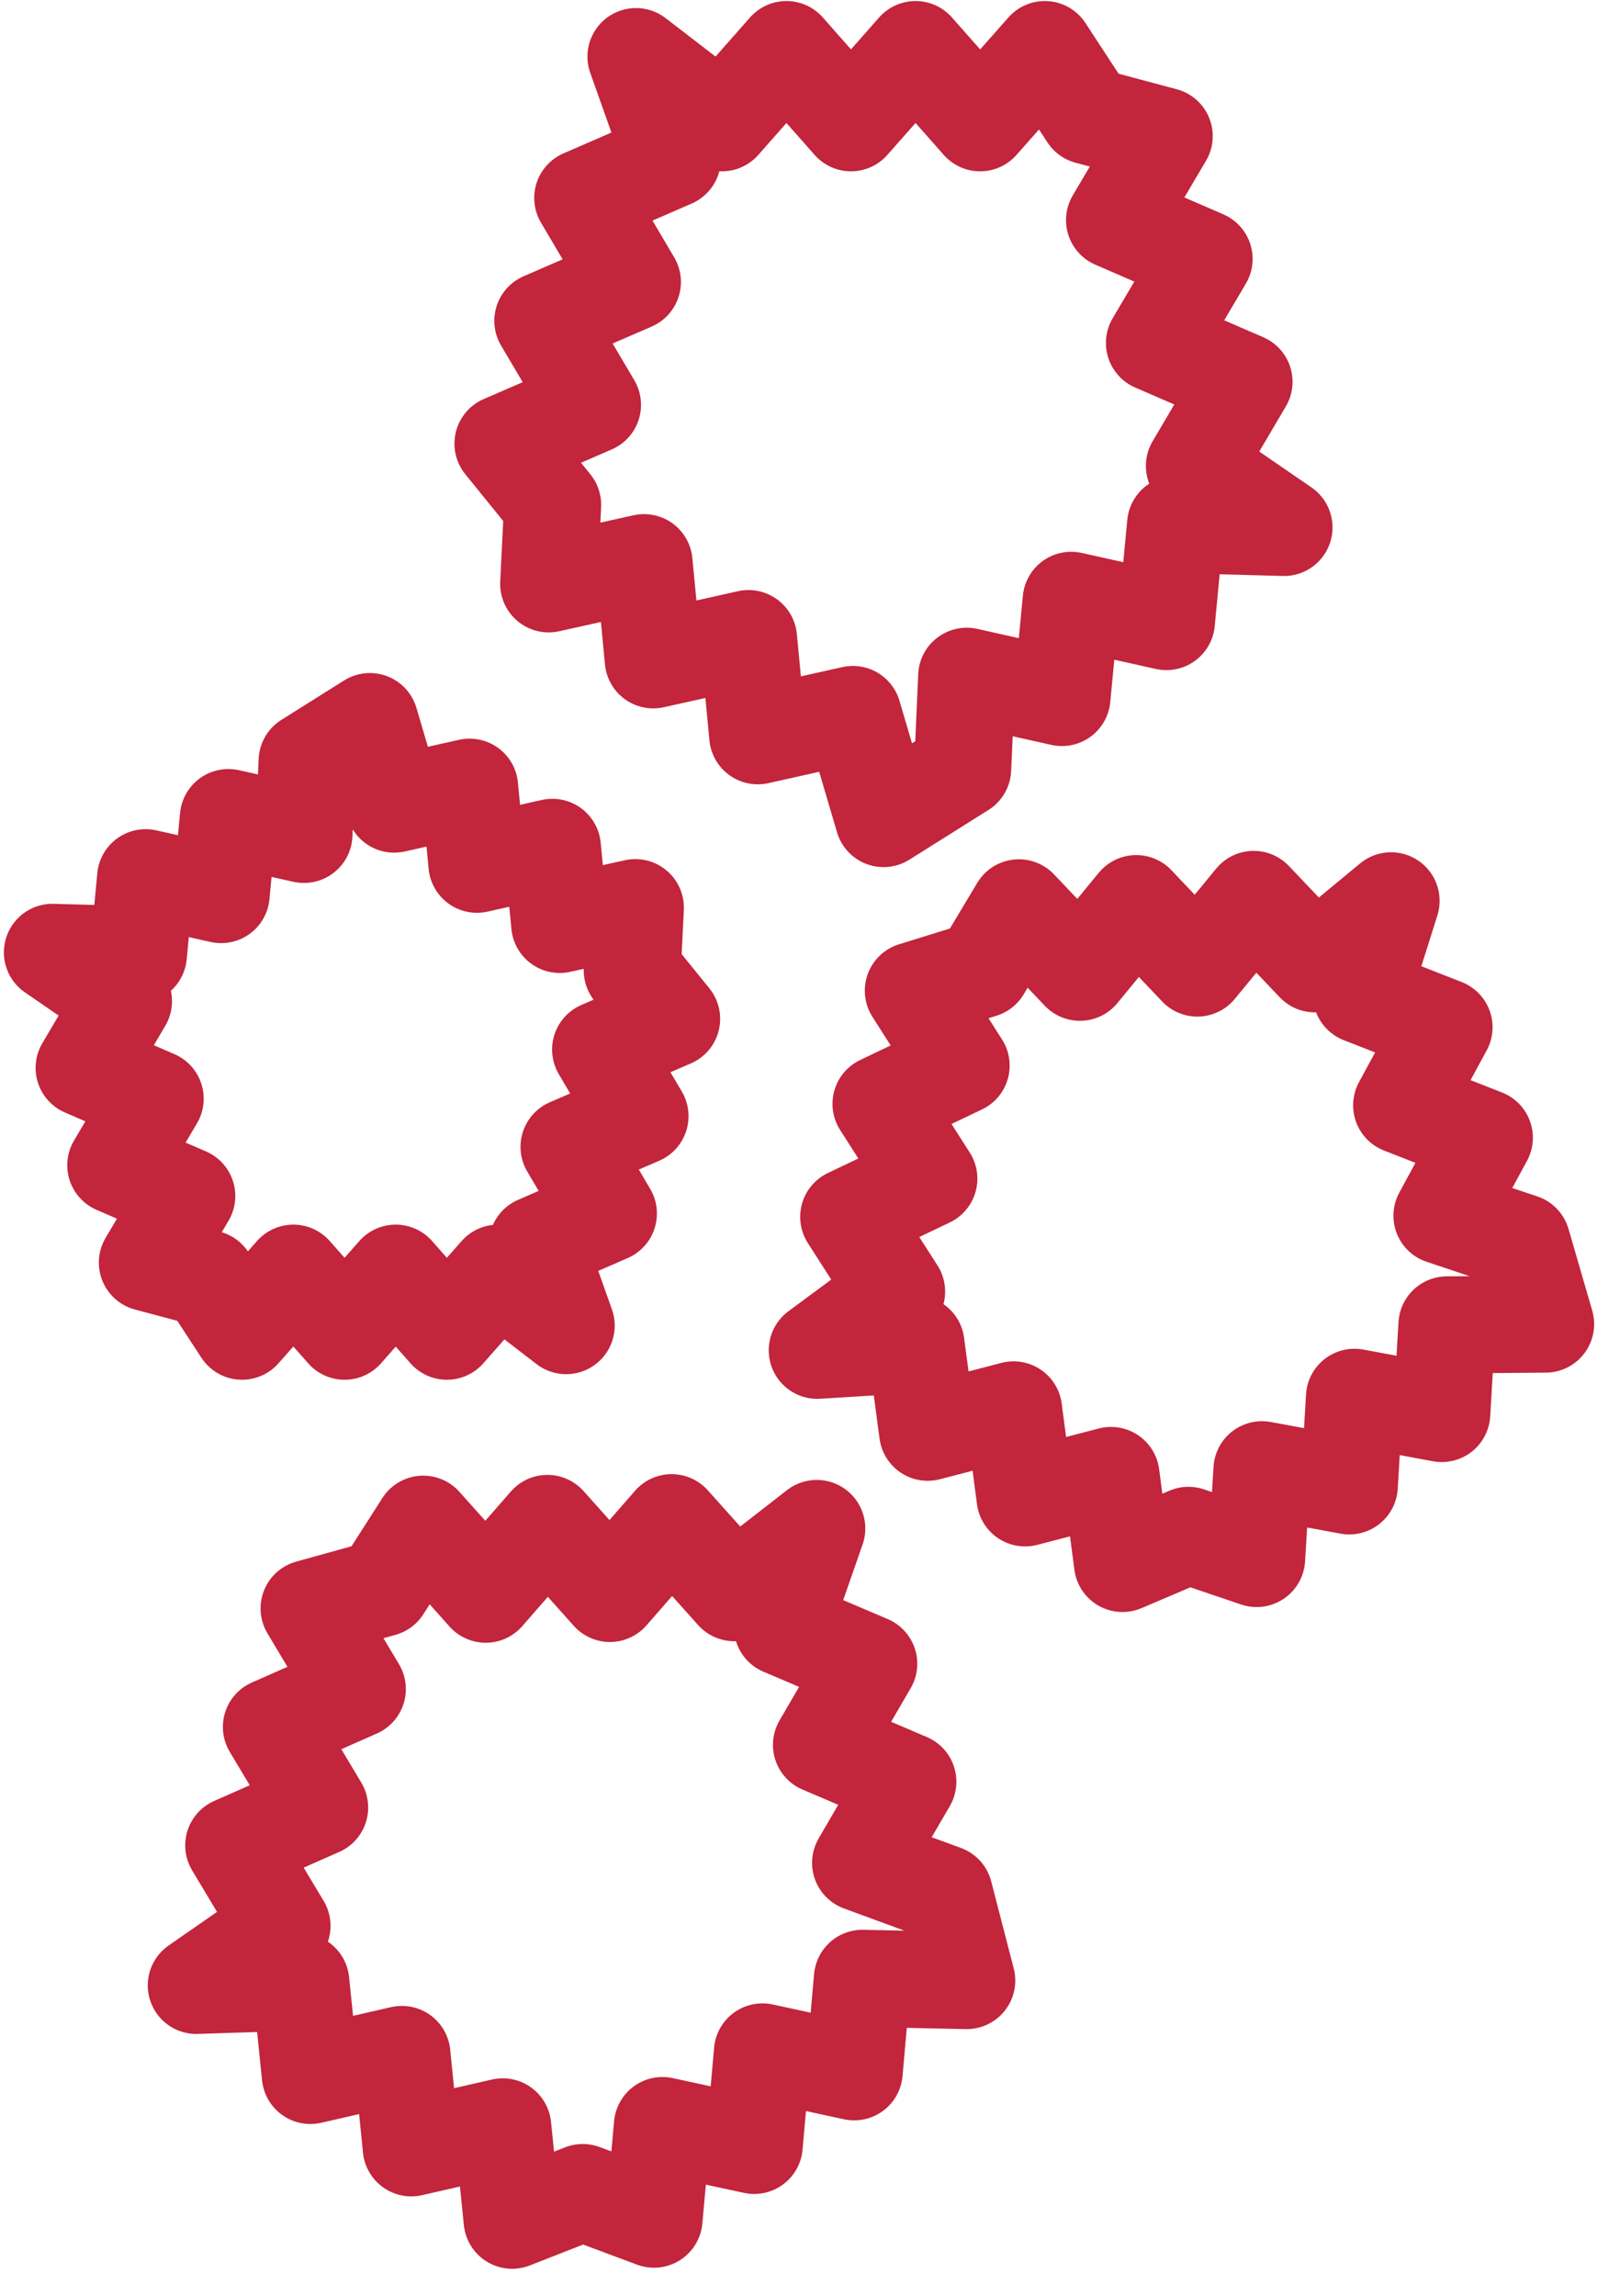 <?xml version="1.0" encoding="UTF-8"?> <svg xmlns="http://www.w3.org/2000/svg" width="60" height="85"><g id="Symbols" stroke="none" stroke-width="1" fill="none" fill-rule="evenodd" stroke-linecap="round" stroke-linejoin="round"><g id="Section/pictos-x8" transform="translate(-425 -470)" stroke="#C2253C" stroke-width="3.596"><g id="pictos" transform="translate(133 139)"><g id="picto-Régénération-nerveuse" transform="translate(293 332)"><path d="M12.699 25.717l.9 3.054 2.794-.625.272 2.852 2.793-.625.273 2.853 2.8-.62-.114 2.319 1.457 1.797-2.628 1.137 1.457 2.466-2.627 1.137 1.456 2.468-2.63 1.144 1.067 3.006-2.524-1.941-1.893 2.148-1.896-2.148-1.893 2.148-1.897-2.148-1.901 2.148-1.271-1.944-2.235-.597 1.458-2.464-2.628-1.139 1.457-2.464-2.629-1.141 1.455-2.471-2.63-1.806 3.183.087.269-2.85 2.796.623.269-2.85 2.798.622.119-2.716 2.323-1.46zm43.545 22.306l-3.653.031-.193 3.28-3.232-.599-.193 3.279-3.233-.597-.199 3.285-2.524-.856-2.442 1.04-.427-3.257-3.181.828-.427-3.256-3.182.827-.434-3.262-3.654.228 2.937-2.173-1.772-2.767 2.966-1.415-1.77-2.769 2.966-1.417-1.769-2.773 2.544-.789 1.364-2.278 2.261 2.384 2.086-2.54 2.263 2.384 2.087-2.54 2.268 2.384 2.82-2.332-1.098 3.484 3.059 1.197-1.568 2.889 3.061 1.2-1.568 2.889 2.959.989.878 3.022zm-21.44 24.306l-3.862-.082-.306 3.46-3.397-.735-.306 3.46-3.398-.734-.313 3.465-2.64-.985-2.613 1.024-.349-3.456-3.387.776-.348-3.456-3.39.776-.355-3.461-3.869.127 3.173-2.204-1.786-2.98 3.18-1.402-1.785-2.982 3.18-1.403-1.784-2.986 2.715-.753 1.512-2.365 2.314 2.591 2.284-2.619 2.316 2.591 2.285-2.619 2.321 2.591 3.054-2.376-1.271 3.647 3.196 1.361-1.749 3.003 3.197 1.364-1.748 3.004 3.096 1.137.833 3.221zm-3.079-43.023l-1.136-3.852-3.524.787-.342-3.597-3.527.786-.343-3.597-3.531.783.145-2.925-1.838-2.266 3.314-1.435-1.837-3.111 3.315-1.438-1.837-3.112 3.317-1.441-1.346-3.792 3.183 2.449L28.127.836l2.391 2.709L32.909.836l2.392 2.709L37.697.836l1.602 2.452 2.819.753-1.838 3.108 3.315 1.437-1.837 3.112 3.316 1.438-1.836 3.115 3.317 2.277-4.014-.11-.341 3.595-3.526-.786-.343 3.597-3.527-.785-.15 3.426-2.929 1.841z" id="Stroke-2"></path></g></g></g></g></svg> 